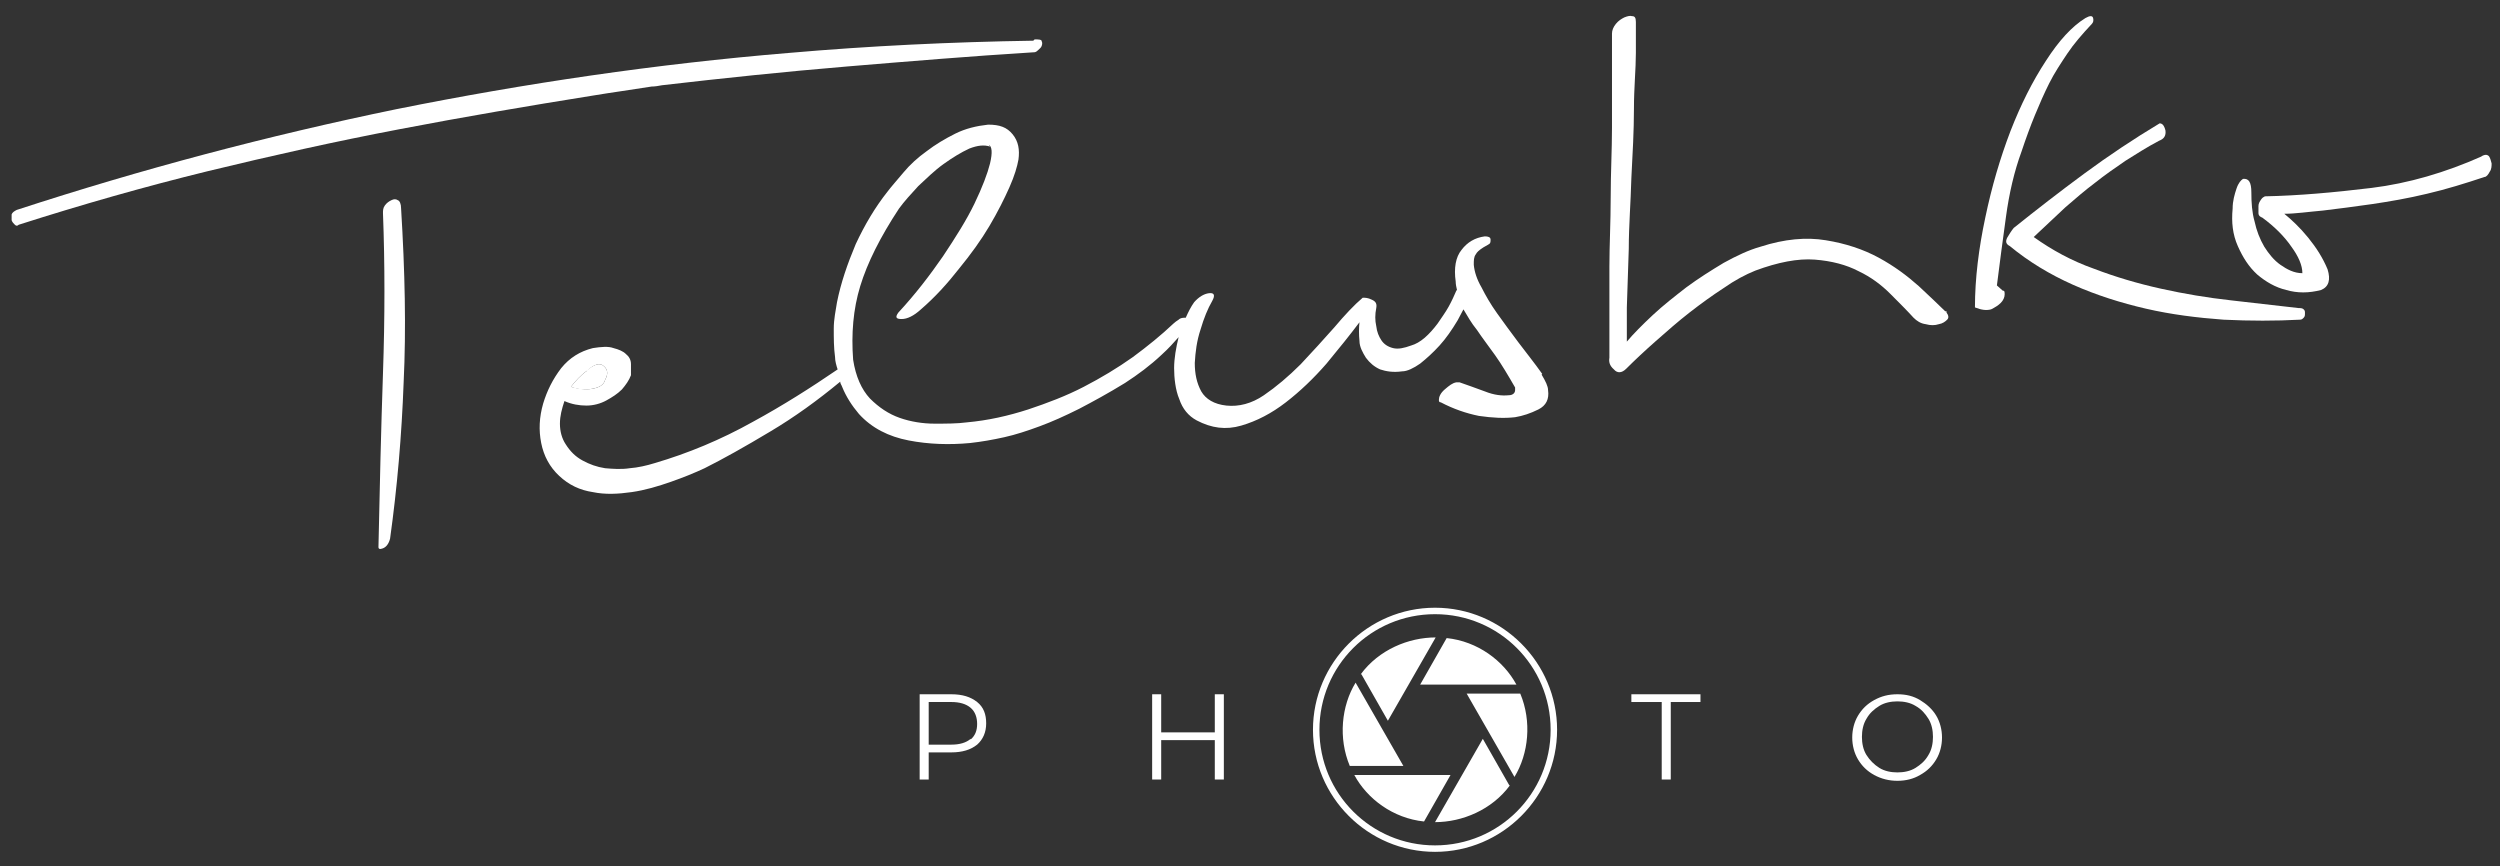 <?xml version="1.0" encoding="utf-8"?>
<!-- Generator: Adobe Illustrator 27.0.0, SVG Export Plug-In . SVG Version: 6.00 Build 0)  -->
<svg version="1.1" id="_Шар_1" xmlns="http://www.w3.org/2000/svg" xmlns:xlink="http://www.w3.org/1999/xlink" x="0px" y="0px"
	 viewBox="0 0 387.1 134.1" style="enable-background:new 0 0 387.1 134.1;" xml:space="preserve">
<rect x="0" y="0" width="387.1" height="134.1" fill="#333333" stroke="none"/>
<style type="text/css">
	.st0{fill:#FFFFFF;}
</style>
<g>
	<path class="st0" d="M151.3,108.7c1,0.8,1.4,1.9,1.4,3.3s-0.5,2.5-1.4,3.3c-1,0.8-2.3,1.2-4,1.2h-3.5v4.2h-1.4v-13.2h4.9
		C149,107.5,150.3,107.9,151.3,108.7z M150.3,114.5c0.7-0.6,1-1.4,1-2.4s-0.3-1.9-1-2.5s-1.7-0.9-3-0.9h-3.5v6.6h3.5
		c1.3,0,2.3-0.3,3-0.9l0,0V114.5z"/>
	<path class="st0" d="M189.5,107.5v13.2h-1.4v-6.1h-8.3v6.1h-1.4v-13.2h1.4v5.9h8.3v-5.9H189.5z"/>
	<path class="st0" d="M257.2,108.7h-4.6v-1.2h10.7v1.2h-4.6v12h-1.4v-12H257.2z"/>
	<path class="st0" d="M290.2,120c-1.1-0.6-1.9-1.4-2.5-2.4s-0.9-2.2-0.9-3.4s0.3-2.4,0.9-3.4s1.4-1.8,2.5-2.4s2.2-0.9,3.6-0.9
		s2.5,0.3,3.5,0.9s1.9,1.4,2.5,2.4s0.9,2.2,0.9,3.4s-0.3,2.4-0.9,3.4s-1.4,1.8-2.5,2.4c-1,0.6-2.2,0.9-3.5,0.9
		S291.3,120.6,290.2,120z M296.6,118.9c0.8-0.5,1.5-1.1,2-2c0.5-0.8,0.7-1.8,0.7-2.8s-0.2-2-0.7-2.8s-1.1-1.5-2-2
		c-0.8-0.5-1.8-0.7-2.8-0.7s-2,0.2-2.8,0.7s-1.5,1.1-2,2c-0.5,0.8-0.7,1.8-0.7,2.8s0.2,2,0.7,2.8s1.2,1.5,2,2s1.8,0.7,2.8,0.7
		S295.8,119.4,296.6,118.9z"/>
</g>
<g>
	<path class="st0" d="M91.7,60.2c1.1-0.2,1.8-0.6,2-1.4c0.5-0.9,0.4-1.6-0.2-2.1c-0.6-0.6-1.5-0.3-2.7,0.7h0.1
		c-1,0.7-1.8,1.6-2.5,2.5C89.5,60.3,90.6,60.4,91.7,60.2z"/>
	<path class="st0" d="M61.6,31c-0.3-0.2-0.6-0.2-1,0s-0.7,0.4-1,0.8c-0.3,0.4-0.3,0.8-0.3,1.2l0,0c0.3,7.9,0.3,16.1,0,24.8
		s-0.5,17.6-0.7,26.9c0,0.3,0.2,0.4,0.7,0.2c0.5-0.2,0.9-0.7,1.1-1.5c1.1-7.9,1.8-16,2.1-24.2c0.4-8.3,0.2-17.2-0.4-27
		C62.1,31.6,61.9,31.1,61.6,31z"/>
	<path class="st0" d="M91.8,14.8c3-0.5,6-0.9,9.1-1.4c0.5,0,1.1-0.1,1.6-0.2c9.5-1.1,19-2.1,28.6-2.9c9.6-0.8,19.2-1.6,28.9-2.2
		c0.2,0,0.4,0,0.7-0.3s0.5-0.4,0.6-0.7c0.1-0.3,0.1-0.5,0-0.7c0-0.3-0.5-0.3-1.1-0.3L160,6.3c-12.7,0.2-25.3,0.8-37.9,1.9l0,0
		c-20.5,1.7-40.8,4.7-60.7,8.7C41.5,21,21.9,26.2,2.6,32.5c-0.4,0.2-0.7,0.4-0.8,0.7c0,0.3,0,0.6,0,0.9c0.1,0.3,0.3,0.5,0.5,0.7
		s0.4,0.2,0.6,0c9.7-3.1,19.5-5.9,29.3-8.3c9.9-2.4,19.7-4.6,29.7-6.5C71.8,18.1,81.8,16.4,91.8,14.8z"/>
	<path class="st0" d="M238.8,57.9c-1.2-1.7-2.5-3.3-3.7-4.9c-1.2-1.6-2.3-3.1-3.3-4.5s-1.8-2.8-2.4-4c-0.7-1.2-1.1-2.4-1.2-3.5
		c0-0.7,0-1.2,0.3-1.6c0.2-0.4,0.6-0.7,0.9-0.9c0.4-0.3,0.7-0.4,1-0.6c0.4-0.2,0.4-0.4,0.4-0.8c0-0.4-0.4-0.5-0.9-0.5
		c-1.5,0.2-2.7,0.9-3.6,2.1c-0.9,1.1-1.2,2.8-0.9,4.9c0,0.4,0.1,0.9,0.2,1.3c0,0,0,0-0.1,0.1c-0.3,0.7-0.7,1.6-1.2,2.5
		s-1.1,1.7-1.7,2.6c-0.6,0.8-1.3,1.6-2,2.2c-0.7,0.6-1.4,1-2.1,1.2c-1.1,0.4-2,0.6-2.8,0.4c-0.8-0.2-1.4-0.6-1.8-1.2
		c-0.4-0.6-0.7-1.3-0.8-2.2c-0.2-0.9-0.2-1.8,0-2.8c0.1-0.6,0-1-0.7-1.3c-0.6-0.3-1-0.3-1.4-0.3c-1.3,1.1-2.8,2.7-4.4,4.6
		c-1.7,1.9-3.4,3.8-5.2,5.7c-1.9,1.9-3.8,3.5-5.7,4.8s-3.9,1.8-5.8,1.6c-1.9-0.2-3.2-1-3.9-2.2c-0.7-1.3-1-2.7-1-4.4
		c0.1-1.7,0.3-3.4,0.9-5.2c0.5-1.7,1.1-3.2,1.8-4.4c0.5-0.9,0.3-1.3-0.5-1.2s-1.6,0.6-2.3,1.4c-0.5,0.7-0.9,1.5-1.3,2.4
		c0,0,0,0-0.1,0c-0.3,0-0.7,0-1,0.3c-0.3,0.2-0.6,0.4-0.8,0.6c-1.9,1.8-4,3.5-6.3,5.2c-2.4,1.7-4.9,3.2-7.6,4.6
		c-2.7,1.4-5.6,2.5-8.6,3.5c-3.1,1-6.2,1.7-9.5,2c-1.5,0.2-3.2,0.2-5,0.2s-3.7-0.3-5.4-0.9s-3.2-1.6-4.6-3c-1.3-1.4-2.2-3.4-2.6-6
		c-0.3-4,0-7.8,1.1-11.4c1.1-3.6,3.1-7.6,6-12c0.8-1.1,1.8-2.2,3-3.5c1.3-1.2,2.5-2.4,3.9-3.4s2.7-1.8,4-2.4
		c1.3-0.5,2.3-0.6,3.2-0.3l-0.2-0.3c0.5,0.3,0.6,1.2,0.2,2.9c-0.4,1.6-1.2,3.7-2.4,6.2s-2.9,5.2-4.9,8.2c-2,2.9-4.3,5.9-6.9,8.7
		c-0.5,0.7-0.4,1,0.5,1s1.9-0.5,3-1.5c2.2-1.9,4.1-4,5.9-6.3c1.8-2.2,3.4-4.4,4.7-6.6c1.3-2.2,2.3-4.2,3.1-6s1.2-3.2,1.4-4.3
		c0.2-1.5,0-2.8-0.9-3.9s-2-1.5-3.8-1.5c-1.8,0.2-3.5,0.6-5.1,1.4s-3.1,1.7-4.4,2.7c-1.4,1-2.6,2.1-3.6,3.3c-1,1.2-1.9,2.2-2.5,3
		c-1.9,2.4-3.5,5.1-4.9,8.1c-1.3,3.1-2.3,6-2.9,9c-0.2,1.3-0.5,2.6-0.5,4.1s0,2.9,0.2,4.4c0,0.6,0.2,1.3,0.4,1.9
		c-4.1,2.8-8.5,5.6-13.1,8.1c-5,2.8-10.1,4.9-15.2,6.4c-1.3,0.4-2.6,0.7-3.9,0.8c-1.3,0.2-2.6,0.1-3.8,0c-1.3-0.2-2.4-0.6-3.5-1.2
		s-1.9-1.4-2.6-2.5c-0.6-0.9-0.9-2-0.9-3.2s0.3-2.3,0.7-3.5c1.1,0.5,2.3,0.7,3.4,0.7s2.2-0.3,3.1-0.8s1.7-1,2.4-1.7
		c0.6-0.7,1.1-1.4,1.4-2.2c0-0.5,0-1.1,0-1.7c0-0.7-0.3-1.2-0.8-1.6c-0.4-0.4-1.1-0.7-1.9-0.9c-0.8-0.3-1.9-0.2-3.2,0
		c-2,0.5-3.6,1.5-4.9,3.1c-1.3,1.7-2.2,3.5-2.8,5.5c-0.6,2.1-0.7,4.1-0.3,6.1c0.4,2,1.3,3.7,2.8,5.1s3.2,2.2,5.2,2.5
		c1.9,0.4,3.9,0.3,6,0s4.1-0.9,6.1-1.6s3.7-1.4,5.2-2.1c2.8-1.4,6.2-3.3,10.2-5.7c3.7-2.2,7.3-4.8,10.8-7.7c0,0.3,0.2,0.5,0.3,0.8
		c0.6,1.5,1.5,2.9,2.6,4.2c2,2.2,4.6,3.5,7.7,4.1c3.1,0.6,6.3,0.7,9.5,0.4c1.8-0.2,3.5-0.5,5.3-0.9s3.6-1,5.5-1.7s3.9-1.6,6.1-2.7
		c2.1-1.1,4.5-2.4,7.1-4c2-1.3,3.9-2.7,5.7-4.4c1-0.9,1.9-1.9,2.6-2.7c-0.4,1.6-0.7,3.3-0.7,4.8s0.2,3.4,0.8,4.8
		c0.5,1.5,1.4,2.6,2.7,3.3c2.3,1.2,4.5,1.5,6.9,0.8s4.7-1.9,6.9-3.6c2.2-1.7,4.3-3.7,6.3-6c1.9-2.3,3.6-4.4,5.1-6.4
		c-0.1,0.9-0.1,1.9,0,2.9c0,0.9,0.5,1.8,1,2.6c0.6,0.8,1.3,1.4,2.2,1.8c0.9,0.3,2,0.5,3.4,0.3c0.8,0,1.8-0.5,2.8-1.2
		c1-0.8,2-1.7,3-2.8s1.9-2.4,2.8-3.9c0.3-0.6,0.6-1.1,0.9-1.7c0.6,1,1.2,2.1,2.1,3.2c0.8,1.2,1.8,2.5,2.8,3.9s2,3.1,3.1,5v0.4
		c0,0.4-0.3,0.8-1,0.8c-1,0.1-2.2,0-3.7-0.6c-1.4-0.5-2.7-1-3.9-1.4h-0.5c-0.6,0.1-1.1,0.5-1.8,1.1s-0.9,1.2-0.9,1.6
		c0,0.2,0,0.4,0.3,0.4c1.9,1,3.9,1.7,5.9,2.1c2.1,0.3,3.9,0.4,5.6,0.2c1.2-0.2,2.4-0.6,3.6-1.2c1.2-0.6,1.7-1.6,1.5-3
		c0-0.6-0.4-1.4-1-2.4L238.8,57.9z M90.9,57.4L90.9,57.4c1.1-1,2-1.3,2.6-0.7c0.6,0.5,0.7,1.2,0.2,2.1c-0.2,0.8-0.9,1.2-2,1.4
		s-2.2,0-3.3-0.3C89.1,59,89.9,58.1,90.9,57.4z"/>
	<path class="st0" d="M229.8,36.6L229.8,36.6L229.8,36.6L229.8,36.6z"/>
	<path class="st0" d="M301.2,48.2c-1-1-2.4-2.3-4.1-3.9c-1.8-1.6-3.8-3.1-6.2-4.4c-2.4-1.3-5.1-2.2-8.2-2.7c-3-0.5-6.4-0.2-10.1,1
		c-1.8,0.5-3.7,1.4-5.7,2.5c-2,1.2-3.9,2.4-5.8,3.8c-1.8,1.4-3.6,2.8-5.2,4.3c-1.6,1.5-3,2.9-4,4.1v-5.3c0.1-2.7,0.2-5.7,0.3-9.1
		c0-3.5,0.3-7.1,0.4-10.9c0.2-3.8,0.4-7.4,0.4-10.7c0-3.4,0.3-6.2,0.3-8.7s0-4.1,0-4.8s-0.2-0.9-0.6-0.9c-0.3-0.1-0.7,0-1.2,0.2
		c-0.4,0.2-0.9,0.5-1.3,1c-0.4,0.5-0.6,1-0.6,1.5v5.5c0,2.7,0,5.7,0,9.1s-0.2,7-0.2,10.8s-0.2,7.4-0.2,10.7s0,6.2,0,8.8v5.3
		c-0.1,0.6,0,1.2,0.7,1.8c0.5,0.6,1.2,0.6,1.9-0.1c1.4-1.4,2.9-2.8,4.6-4.3s3.4-3,5.2-4.4c1.8-1.4,3.6-2.7,5.3-3.8
		c1.7-1.2,3.4-2.1,4.9-2.7c3.5-1.3,6.6-1.9,9.2-1.7s4.9,0.8,6.8,1.8c1.9,0.9,3.5,2.1,4.9,3.5s2.6,2.6,3.6,3.7c0.5,0.5,1.1,0.9,1.9,1
		c0.7,0.2,1.4,0.2,2,0c0.6-0.1,1-0.4,1.3-0.7s0.2-0.7-0.1-1.1v-0.2L301.2,48.2z"/>
	<path class="st0" d="M355.9,47.7L355.9,47.7c-3.4-0.4-6.9-0.8-10.5-1.2s-7.2-1-10.8-1.8c-3.6-0.8-7-1.8-10.4-3.1
		c-3.4-1.2-6.5-2.9-9.3-4.9c1.8-1.7,3.4-3.2,4.9-4.6c1.5-1.3,3-2.6,4.6-3.8c1.5-1.2,3.1-2.3,4.7-3.4c1.6-1,3.3-2.1,5.2-3.1
		c0.8-0.3,1.1-0.8,1-1.6c-0.2-0.8-0.5-1.1-0.9-1.1c-4,2.4-7.9,5-11.7,7.8c-3.8,2.8-7.4,5.6-10.9,8.4c-0.4,0.5-0.7,1-1,1.5
		c-0.3,0.6-0.2,1,0.4,1.3c2.9,2.4,6.2,4.4,9.8,6c3.6,1.6,7.4,2.8,11.3,3.7s7.9,1.4,12,1.7c4.1,0.2,8.1,0.2,11.8,0
		c0.3,0,0.4-0.1,0.6-0.3s0.2-0.4,0.2-0.7s0-0.4-0.2-0.6C356.5,47.7,356.2,47.7,355.9,47.7L355.9,47.7z"/>
	<path class="st0" d="M313,23.5c0.7-2.1,1.4-4,2.1-5.7s1.4-3.3,2.2-4.9c0.8-1.6,1.8-3.1,2.8-4.6s2.3-3,3.8-4.6
		c0.2-0.2,0.3-0.5,0.2-0.9c-0.1-0.4-0.5-0.4-1.2,0l0,0c-2.1,1.3-4.1,3.5-6.1,6.6c-2.1,3.2-3.9,6.8-5.5,10.9
		c-1.6,4.2-2.9,8.6-3.9,13.4c-1,4.7-1.6,9.4-1.6,13.9c1,0.4,1.8,0.5,2.5,0.3c0.6-0.3,1.1-0.6,1.5-1s0.6-0.9,0.6-1.3s0-0.6-0.3-0.6
		l-0.9-0.8c0.4-3.3,0.9-6.9,1.4-10.6S311.9,26.5,313,23.5z"/>
	<path class="st0" d="M385.4,24.2c-0.3-0.3-0.6-0.3-1.2,0h0.1c-5.6,2.5-11.4,4.2-17.1,4.9c-5.8,0.7-11.3,1.2-16.5,1.3
		c-0.2,0.1-0.4,0.2-0.6,0.5s-0.4,0.6-0.4,1V33c0,0.4,0.3,0.6,0.6,0.7c1.9,1.4,3.4,2.9,4.5,4.5c1.1,1.5,1.7,2.9,1.7,4.1
		c-1.3,0-2.4-0.6-3.4-1.3s-1.8-1.7-2.5-2.8c-0.7-1.2-1.2-2.5-1.5-3.9c-0.4-1.4-0.5-2.9-0.5-4.5s-0.4-2.2-1.3-2.1
		c-0.3,0.2-0.7,0.6-1,1.5s-0.6,1.9-0.6,3.1c-0.2,2.1,0,4,0.8,5.8s1.7,3.2,3,4.4c1.3,1.1,2.8,2,4.5,2.4c1.7,0.5,3.5,0.5,5.4,0
		c1.2-0.5,1.5-1.6,1-3.2c-0.7-1.7-1.7-3.3-3-4.9c-1.3-1.6-2.6-2.8-3.7-3.7c1.7,0,3.7-0.3,6-0.5c2.4-0.3,4.9-0.6,7.6-1
		s5.6-0.9,8.5-1.6c3-0.7,5.9-1.6,8.9-2.6c0.3,0,0.6-0.4,0.8-0.8c0.3-0.4,0.3-0.9,0.3-1.3C385.7,24.9,385.6,24.5,385.4,24.2
		L385.4,24.2z"/>
</g>
<path class="st0" d="M222.2,131.9c-10.4,0-18.9-8.5-18.9-18.9s8.5-18.9,18.9-18.9s18.9,8.5,18.9,18.9S232.6,131.9,222.2,131.9z
	 M222.2,95.1c-9.9,0-17.9,8-17.9,17.9s8,17.9,17.9,17.9s17.9-8,17.9-17.9S232.1,95.1,222.2,95.1z"/>
<path class="st0" d="M224,98.8l-4.1,7.2h14.9C232.8,102.3,228.8,99.3,224,98.8L224,98.8L224,98.8z M210.8,104.4l4.1,7.2l7.4-12.9
	c-4.2,0-8.8,1.9-11.6,5.7C210.7,104.4,210.8,104.4,210.8,104.4z M209,118.6h8.3l-7.4-12.9C207.7,109.3,207.2,114.3,209,118.6
	L209,118.6L209,118.6z M220.5,127.2l4.1-7.2h-14.9C211.7,123.7,215.7,126.7,220.5,127.2L220.5,127.2L220.5,127.2z M233.7,121.6
	l-4.1-7.2l-7.4,12.9c4.2,0,8.8-1.9,11.6-5.7C233.8,121.6,233.7,121.6,233.7,121.6z M235.4,107.4h-8.3l7.4,12.9
	C236.7,116.7,237.2,111.7,235.4,107.4L235.4,107.4L235.4,107.4z"/>
</svg>
